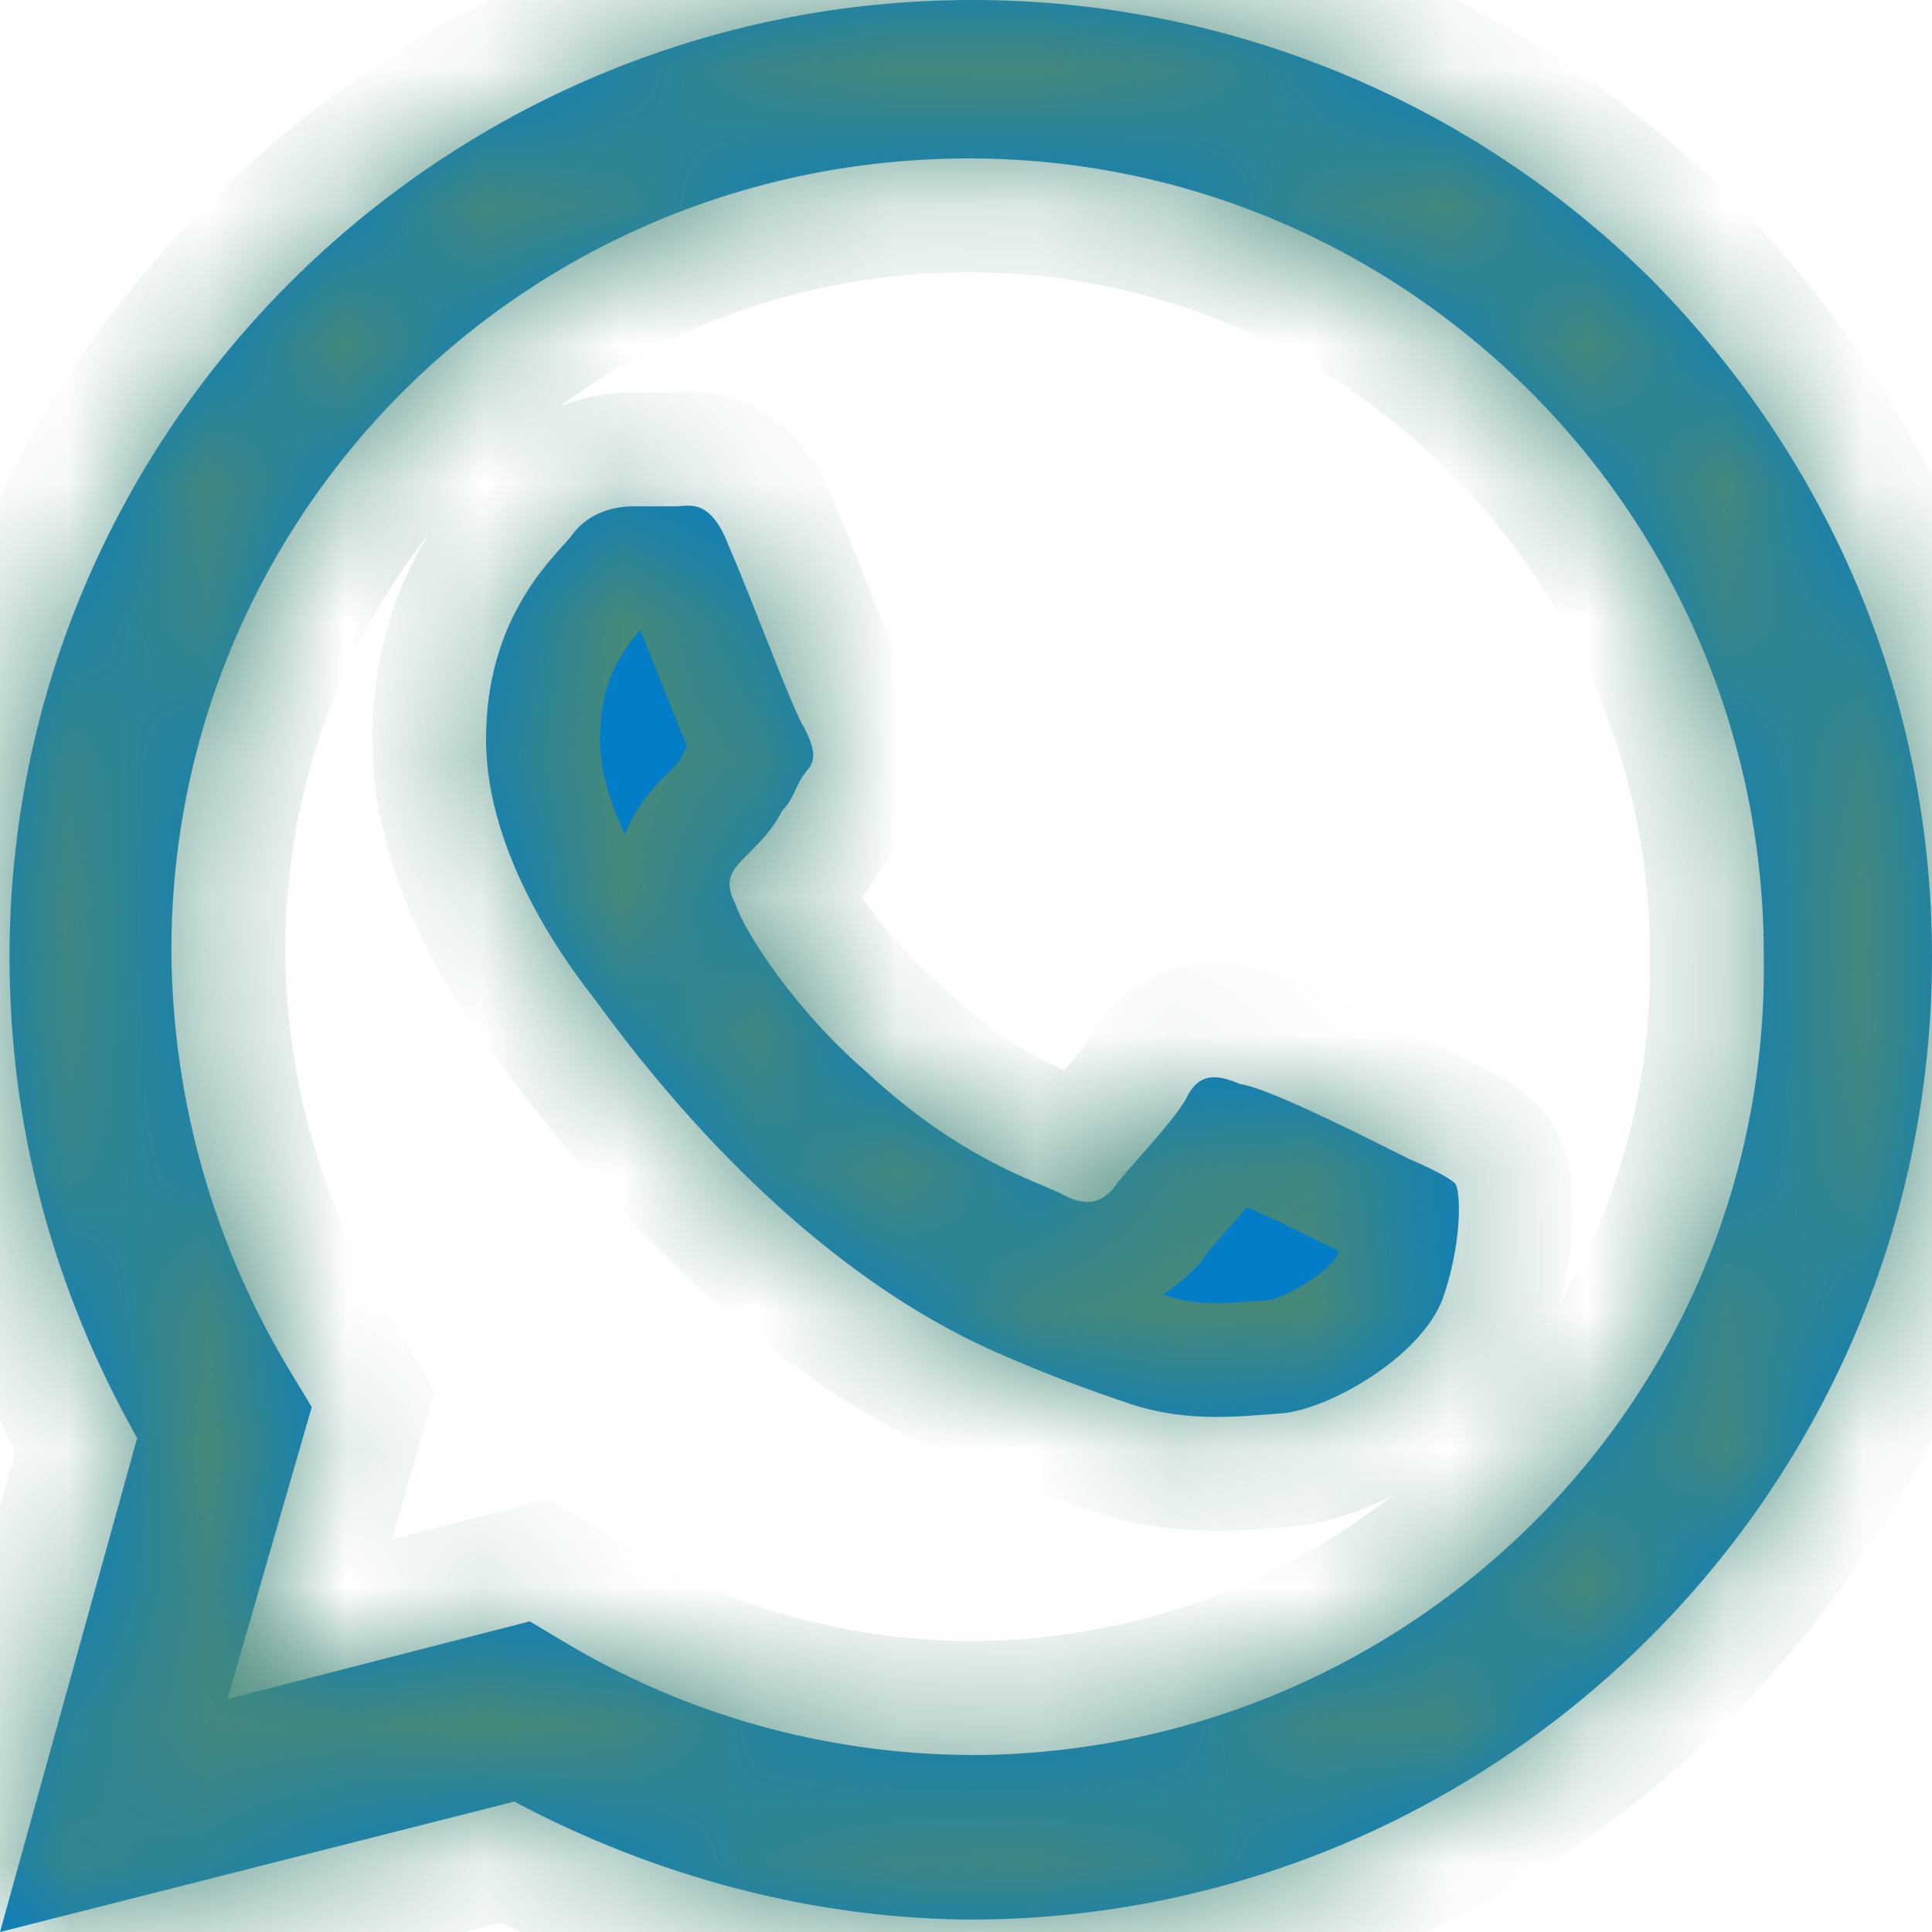 <svg width="14" height="14" viewBox="0 0 14 14" fill="none" xmlns="http://www.w3.org/2000/svg">
<mask id="path-1-inside-1_376_19" fill="white">
<path d="M11.968 2.026C10.661 0.728 8.891 -0.001 7.045 2.94525e-07C3.207 2.94525e-07 0.069 3.106 0.069 6.933C0.069 8.17 0.385 9.341 0.994 10.421L0 14L3.726 13.055C4.743 13.595 5.894 13.91 7.068 13.91C10.885 13.887 14 10.781 14 6.933C14 5.087 13.278 3.354 11.968 2.026ZM7.023 12.717C5.979 12.711 4.957 12.424 4.065 11.884L3.839 11.749L1.648 12.312L2.259 10.196L2.123 9.971C1.553 9.042 1.248 7.976 1.242 6.888C1.242 3.714 3.816 1.148 7.022 1.148C8.558 1.148 10.003 1.756 11.087 2.836C11.626 3.374 12.053 4.013 12.344 4.716C12.635 5.419 12.783 6.172 12.781 6.933C12.826 10.152 10.206 12.718 7.022 12.718M10.206 8.396C10.026 8.306 9.19 7.878 8.987 7.856C8.829 7.788 8.694 7.766 8.603 7.946C8.512 8.126 8.151 8.486 8.061 8.621C7.971 8.711 7.88 8.756 7.677 8.644C7.496 8.554 6.954 8.396 6.277 7.766C5.757 7.316 5.396 6.753 5.329 6.551C5.238 6.371 5.306 6.303 5.419 6.19C5.509 6.101 5.6 6.01 5.667 5.875C5.758 5.785 5.758 5.695 5.848 5.582C5.939 5.493 5.87 5.358 5.825 5.268C5.758 5.178 5.441 4.322 5.283 3.962C5.148 3.602 4.99 3.669 4.9 3.669H4.584C4.492 3.669 4.268 3.692 4.132 3.895C3.974 4.075 3.522 4.502 3.522 5.358C3.522 6.213 4.132 7.001 4.245 7.158C4.335 7.248 5.487 9.027 7.203 9.792C7.609 9.972 7.925 10.084 8.196 10.175C8.603 10.31 8.987 10.264 9.281 10.242C9.619 10.219 10.297 9.836 10.455 9.409C10.59 9.027 10.59 8.644 10.545 8.576C10.5 8.532 10.364 8.464 10.206 8.396Z"/>
</mask>
<path d="M11.968 2.026C10.661 0.728 8.891 -0.001 7.045 2.94525e-07C3.207 2.94525e-07 0.069 3.106 0.069 6.933C0.069 8.17 0.385 9.341 0.994 10.421L0 14L3.726 13.055C4.743 13.595 5.894 13.91 7.068 13.91C10.885 13.887 14 10.781 14 6.933C14 5.087 13.278 3.354 11.968 2.026ZM7.023 12.717C5.979 12.711 4.957 12.424 4.065 11.884L3.839 11.749L1.648 12.312L2.259 10.196L2.123 9.971C1.553 9.042 1.248 7.976 1.242 6.888C1.242 3.714 3.816 1.148 7.022 1.148C8.558 1.148 10.003 1.756 11.087 2.836C11.626 3.374 12.053 4.013 12.344 4.716C12.635 5.419 12.783 6.172 12.781 6.933C12.826 10.152 10.206 12.718 7.022 12.718M10.206 8.396C10.026 8.306 9.19 7.878 8.987 7.856C8.829 7.788 8.694 7.766 8.603 7.946C8.512 8.126 8.151 8.486 8.061 8.621C7.971 8.711 7.88 8.756 7.677 8.644C7.496 8.554 6.954 8.396 6.277 7.766C5.757 7.316 5.396 6.753 5.329 6.551C5.238 6.371 5.306 6.303 5.419 6.19C5.509 6.101 5.6 6.01 5.667 5.875C5.758 5.785 5.758 5.695 5.848 5.582C5.939 5.493 5.87 5.358 5.825 5.268C5.758 5.178 5.441 4.322 5.283 3.962C5.148 3.602 4.99 3.669 4.9 3.669H4.584C4.492 3.669 4.268 3.692 4.132 3.895C3.974 4.075 3.522 4.502 3.522 5.358C3.522 6.213 4.132 7.001 4.245 7.158C4.335 7.248 5.487 9.027 7.203 9.792C7.609 9.972 7.925 10.084 8.196 10.175C8.603 10.31 8.987 10.264 9.281 10.242C9.619 10.219 10.297 9.836 10.455 9.409C10.59 9.027 10.59 8.644 10.545 8.576C10.5 8.532 10.364 8.464 10.206 8.396Z" fill="#037DC7"/>
<path d="M11.968 2.026L12.556 1.446L12.55 1.44L11.968 2.026ZM7.045 2.94525e-07L7.045 0.825L7.046 0.825L7.045 2.94525e-07ZM0.994 10.421L1.789 10.642L1.881 10.313L1.713 10.015L0.994 10.421ZM0 14L-0.795 13.779L-1.176 15.149L0.203 14.8L0 14ZM3.726 13.055L4.113 12.326L3.832 12.177L3.523 12.255L3.726 13.055ZM7.068 13.91L7.068 14.735L7.073 14.735L7.068 13.91ZM4.065 11.884L4.492 11.178L4.486 11.175L4.065 11.884ZM3.839 11.749L4.26 11.04L3.966 10.865L3.634 10.95L3.839 11.749ZM1.648 12.312L0.855 12.083L0.455 13.47L1.853 13.111L1.648 12.312ZM2.259 10.196L3.051 10.425L3.151 10.079L2.966 9.771L2.259 10.196ZM2.123 9.971L2.83 9.546L2.826 9.539L2.123 9.971ZM1.242 6.888L0.416 6.888L0.416 6.893L1.242 6.888ZM11.087 2.836L11.67 2.252L11.669 2.252L11.087 2.836ZM12.781 6.933L11.956 6.93L11.956 6.937L11.956 6.944L12.781 6.933ZM10.206 8.396L9.837 9.134L9.86 9.146L9.883 9.156L10.206 8.396ZM8.987 7.856L8.661 8.614L8.774 8.663L8.897 8.676L8.987 7.856ZM8.603 7.946L9.34 8.318L9.341 8.316L8.603 7.946ZM8.061 8.621L8.646 9.203L8.702 9.147L8.746 9.081L8.061 8.621ZM7.677 8.644L8.078 7.922L8.061 7.913L8.043 7.904L7.677 8.644ZM6.277 7.766L6.839 7.162L6.829 7.152L6.817 7.142L6.277 7.766ZM5.329 6.551L6.112 6.29L6.093 6.233L6.066 6.179L5.329 6.551ZM5.419 6.19L4.839 5.603L4.836 5.606L5.419 6.19ZM5.667 5.875L5.087 5.288L4.99 5.384L4.929 5.507L5.667 5.875ZM5.848 5.582L5.268 4.996L5.233 5.03L5.203 5.068L5.848 5.582ZM5.825 5.268L6.564 4.9L6.53 4.832L6.485 4.771L5.825 5.268ZM5.283 3.962L4.511 4.253L4.519 4.273L4.528 4.293L5.283 3.962ZM4.132 3.895L4.751 4.439L4.787 4.399L4.817 4.355L4.132 3.895ZM4.245 7.158L3.576 7.641L3.615 7.694L3.66 7.74L4.245 7.158ZM7.203 9.792L6.867 10.545L6.869 10.546L7.203 9.792ZM8.196 10.175L7.936 10.957L7.936 10.958L8.196 10.175ZM9.281 10.242L9.226 9.418L9.218 9.419L9.281 10.242ZM10.455 9.409L11.229 9.695L11.233 9.684L10.455 9.409ZM10.545 8.576L11.23 8.115L11.183 8.046L11.123 7.987L10.545 8.576ZM11.968 2.026L12.55 1.44C11.087 -0.011 9.108 -0.826 7.045 -0.825L7.045 2.94525e-07L7.046 0.825C8.673 0.825 10.234 1.467 11.387 2.611L11.968 2.026ZM7.045 2.94525e-07V-0.825C2.757 -0.825 -0.756 2.644 -0.756 6.933H0.069H0.894C0.894 3.567 3.656 0.825 7.045 0.825V2.94525e-07ZM0.069 6.933H-0.756C-0.756 8.317 -0.402 9.626 0.276 10.826L0.994 10.421L1.713 10.015C1.171 9.055 0.894 8.024 0.894 6.933H0.069ZM0.994 10.421L0.199 10.2L-0.795 13.779L0 14L0.795 14.221L1.789 10.642L0.994 10.421ZM0 14L0.203 14.8L3.929 13.855L3.726 13.055L3.523 12.255L-0.203 13.2L0 14ZM3.726 13.055L3.339 13.784C4.464 14.381 5.748 14.735 7.068 14.735V13.91V13.085C6.041 13.085 5.021 12.808 4.113 12.326L3.726 13.055ZM7.068 13.91L7.073 14.735C11.342 14.71 14.825 11.236 14.825 6.933H14H13.175C13.175 10.325 10.428 13.065 7.064 13.085L7.068 13.91ZM14 6.933H14.825C14.825 4.865 14.015 2.925 12.556 1.446L11.968 2.026L11.381 2.605C12.541 3.782 13.175 5.308 13.175 6.933H14ZM7.023 12.717L7.027 11.892C6.133 11.887 5.256 11.64 4.492 11.178L4.065 11.884L3.638 12.59C4.657 13.207 5.826 13.536 7.019 13.542L7.023 12.717ZM4.065 11.884L4.486 11.175L4.26 11.04L3.839 11.749L3.417 12.459L3.643 12.593L4.065 11.884ZM3.839 11.749L3.634 10.95L1.443 11.512L1.648 12.312L1.853 13.111L4.044 12.549L3.839 11.749ZM1.648 12.312L2.441 12.54L3.051 10.425L2.259 10.196L1.466 9.967L0.855 12.083L1.648 12.312ZM2.259 10.196L2.966 9.771L2.83 9.546L2.123 9.971L1.416 10.396L1.551 10.621L2.259 10.196ZM2.123 9.971L2.826 9.539C2.335 8.739 2.072 7.821 2.067 6.883L1.242 6.888L0.416 6.893C0.424 8.132 0.771 9.346 1.42 10.403L2.123 9.971ZM1.242 6.888H2.067C2.067 4.174 4.267 1.973 7.022 1.973V1.148V0.323C3.364 0.323 0.416 3.254 0.416 6.888H1.242ZM7.022 1.148V1.973C8.336 1.973 9.573 2.492 10.504 3.421L11.087 2.836L11.669 2.252C10.434 1.02 8.78 0.323 7.022 0.323V1.148ZM11.087 2.836L10.504 3.421C10.966 3.882 11.333 4.429 11.582 5.031L12.344 4.716L13.107 4.401C12.774 3.597 12.286 2.867 11.67 2.252L11.087 2.836ZM12.344 4.716L11.582 5.031C11.831 5.634 11.958 6.279 11.956 6.93L12.781 6.933L13.606 6.936C13.609 6.066 13.439 5.204 13.107 4.401L12.344 4.716ZM12.781 6.933L11.956 6.944C11.994 9.69 9.76 11.892 7.022 11.892V12.718V13.543C10.653 13.543 13.658 10.614 13.606 6.921L12.781 6.933ZM10.206 8.396L10.575 7.659C10.492 7.617 10.225 7.481 9.957 7.354C9.823 7.291 9.679 7.226 9.549 7.173C9.458 7.136 9.262 7.056 9.078 7.036L8.987 7.856L8.897 8.676C8.834 8.669 8.802 8.656 8.833 8.666C8.851 8.672 8.882 8.683 8.927 8.702C9.017 8.738 9.13 8.789 9.253 8.847C9.499 8.963 9.74 9.086 9.837 9.134L10.206 8.396ZM8.987 7.856L9.313 7.098C9.222 7.059 8.967 6.95 8.663 6.99C8.262 7.042 8.001 7.305 7.865 7.576L8.603 7.946L9.341 8.316C9.324 8.349 9.281 8.422 9.193 8.492C9.098 8.568 8.986 8.612 8.877 8.626C8.778 8.639 8.706 8.625 8.678 8.618C8.651 8.611 8.642 8.606 8.661 8.614L8.987 7.856ZM8.603 7.946L7.866 7.575C7.882 7.543 7.886 7.546 7.844 7.599C7.809 7.643 7.765 7.696 7.71 7.758C7.665 7.81 7.594 7.89 7.547 7.945C7.502 7.996 7.43 8.08 7.375 8.162L8.061 8.621L8.746 9.081C8.737 9.095 8.744 9.084 8.795 9.024C8.844 8.967 8.886 8.921 8.954 8.843C9.012 8.776 9.08 8.697 9.142 8.618C9.196 8.549 9.278 8.44 9.34 8.318L8.603 7.946ZM8.061 8.621L7.476 8.039C7.477 8.038 7.484 8.031 7.496 8.021C7.508 8.011 7.528 7.995 7.555 7.978C7.614 7.942 7.695 7.906 7.796 7.892C7.993 7.864 8.11 7.94 8.078 7.922L7.677 8.644L7.277 9.365C7.448 9.46 7.712 9.57 8.027 9.526C8.356 9.479 8.56 9.289 8.646 9.203L8.061 8.621ZM7.677 8.644L8.043 7.904C7.774 7.771 7.401 7.685 6.839 7.162L6.277 7.766L5.715 8.37C6.11 8.738 6.475 8.976 6.775 9.136C6.924 9.215 7.053 9.273 7.152 9.316C7.198 9.335 7.247 9.356 7.272 9.366C7.306 9.381 7.314 9.384 7.312 9.383L7.677 8.644ZM6.277 7.766L6.817 7.142C6.612 6.964 6.432 6.758 6.298 6.576C6.231 6.486 6.18 6.407 6.145 6.347C6.105 6.277 6.102 6.261 6.112 6.29L5.329 6.551L4.546 6.811C4.622 7.039 4.792 7.314 4.969 7.554C5.162 7.817 5.423 8.118 5.737 8.39L6.277 7.766ZM5.329 6.551L6.066 6.179C6.069 6.186 6.094 6.236 6.106 6.32C6.119 6.416 6.111 6.524 6.072 6.63C6.037 6.724 5.991 6.781 5.979 6.796C5.97 6.807 5.966 6.809 6.001 6.775L5.419 6.19L4.836 5.606C4.821 5.621 4.619 5.8 4.523 6.061C4.394 6.411 4.492 6.723 4.592 6.922L5.329 6.551ZM5.419 6.19L5.999 6.777C6.087 6.69 6.271 6.515 6.406 6.244L5.667 5.875L4.929 5.507C4.929 5.507 4.929 5.507 4.928 5.509C4.927 5.51 4.924 5.514 4.919 5.52C4.905 5.537 4.887 5.556 4.839 5.603L5.419 6.19ZM5.667 5.875L6.248 6.462C6.402 6.309 6.475 6.152 6.504 6.089C6.533 6.029 6.518 6.066 6.493 6.097L5.848 5.582L5.203 5.068C5.088 5.212 5.028 5.35 5.012 5.386C5.002 5.407 5.007 5.393 5.02 5.373C5.036 5.347 5.058 5.317 5.087 5.288L5.667 5.875ZM5.848 5.582L6.428 6.169C6.742 5.858 6.739 5.475 6.696 5.262C6.66 5.08 6.576 4.924 6.564 4.9L5.825 5.268L5.087 5.635C5.1 5.662 5.101 5.664 5.1 5.663C5.1 5.662 5.088 5.634 5.079 5.588C5.069 5.543 5.057 5.452 5.082 5.337C5.108 5.211 5.172 5.091 5.268 4.996L5.848 5.582ZM5.825 5.268L6.485 4.771C6.535 4.838 6.556 4.892 6.535 4.848C6.527 4.83 6.514 4.8 6.494 4.755C6.457 4.666 6.409 4.547 6.355 4.412C6.253 4.154 6.126 3.828 6.039 3.631L5.283 3.962L4.528 4.293C4.599 4.456 4.709 4.738 4.822 5.021C4.875 5.156 4.929 5.29 4.975 5.398C4.997 5.451 5.021 5.505 5.043 5.553C5.053 5.574 5.099 5.674 5.166 5.764L5.825 5.268ZM5.283 3.962L6.055 3.671C5.952 3.397 5.763 3.074 5.392 2.919C5.215 2.846 5.058 2.837 4.96 2.84C4.915 2.841 4.876 2.844 4.866 2.845C4.844 2.847 4.869 2.844 4.9 2.844V3.669V4.495C4.953 4.495 5.003 4.49 5.007 4.489C5.024 4.488 5.013 4.489 4.998 4.489C4.958 4.49 4.866 4.488 4.757 4.443C4.521 4.344 4.479 4.167 4.511 4.253L5.283 3.962ZM4.9 3.669V2.844H4.584V3.669V4.495H4.9V3.669ZM4.584 3.669V2.844C4.413 2.844 3.82 2.879 3.446 3.435L4.132 3.895L4.817 4.355C4.769 4.426 4.702 4.465 4.658 4.481C4.623 4.494 4.598 4.495 4.584 4.495V3.669ZM4.132 3.895L3.512 3.35C3.362 3.521 2.697 4.161 2.697 5.358H3.522H4.347C4.347 5.085 4.417 4.902 4.487 4.777C4.566 4.636 4.642 4.564 4.751 4.439L4.132 3.895ZM3.522 5.358H2.697C2.697 5.971 2.911 6.517 3.107 6.898C3.307 7.286 3.527 7.573 3.576 7.641L4.245 7.158L4.914 6.675C4.85 6.586 4.708 6.4 4.575 6.142C4.437 5.876 4.347 5.6 4.347 5.358H3.522ZM4.245 7.158L3.66 7.74C3.619 7.699 3.594 7.662 3.617 7.693C3.627 7.706 3.641 7.725 3.664 7.757C3.708 7.816 3.771 7.901 3.85 8.004C4.009 8.209 4.231 8.485 4.511 8.784C5.061 9.375 5.866 10.099 6.867 10.545L7.203 9.792L7.539 9.038C6.824 8.719 6.196 8.172 5.718 7.659C5.484 7.408 5.294 7.174 5.158 6.997C5.089 6.908 5.034 6.834 4.991 6.775C4.971 6.748 4.949 6.719 4.932 6.695C4.928 6.69 4.883 6.629 4.83 6.576L4.245 7.158ZM7.203 9.792L6.869 10.546C7.306 10.74 7.648 10.861 7.936 10.957L8.196 10.175L8.457 9.392C8.203 9.307 7.913 9.203 7.538 9.037L7.203 9.792ZM8.196 10.175L7.936 10.958C8.53 11.155 9.093 11.084 9.343 11.065L9.281 10.242L9.218 9.419C8.881 9.445 8.675 9.464 8.457 9.391L8.196 10.175ZM9.281 10.242L9.335 11.065C9.706 11.04 10.1 10.856 10.388 10.667C10.674 10.479 11.059 10.154 11.229 9.695L10.455 9.409L9.681 9.123C9.692 9.094 9.695 9.105 9.652 9.15C9.614 9.191 9.556 9.239 9.483 9.287C9.41 9.335 9.337 9.372 9.277 9.397C9.207 9.425 9.191 9.421 9.226 9.418L9.281 10.242ZM10.455 9.409L11.233 9.684C11.328 9.416 11.375 9.152 11.391 8.935C11.399 8.827 11.4 8.716 11.391 8.612C11.387 8.56 11.379 8.497 11.363 8.429C11.352 8.379 11.319 8.249 11.23 8.115L10.545 8.576L9.86 9.036C9.816 8.97 9.792 8.913 9.78 8.881C9.767 8.846 9.76 8.818 9.756 8.802C9.748 8.769 9.747 8.75 9.747 8.75C9.747 8.748 9.748 8.77 9.745 8.813C9.738 8.901 9.718 9.019 9.677 9.133L10.455 9.409ZM10.545 8.576L11.123 7.987C11.002 7.869 10.855 7.792 10.799 7.763C10.714 7.719 10.62 7.676 10.529 7.637L10.206 8.396L9.883 9.156C9.951 9.185 10.003 9.209 10.037 9.226C10.053 9.235 10.058 9.238 10.054 9.236C10.051 9.234 10.043 9.229 10.03 9.219C10.019 9.211 9.995 9.193 9.967 9.165L10.545 8.576Z" fill="#468979" mask="url(#path-1-inside-1_376_19)"/>
</svg>
